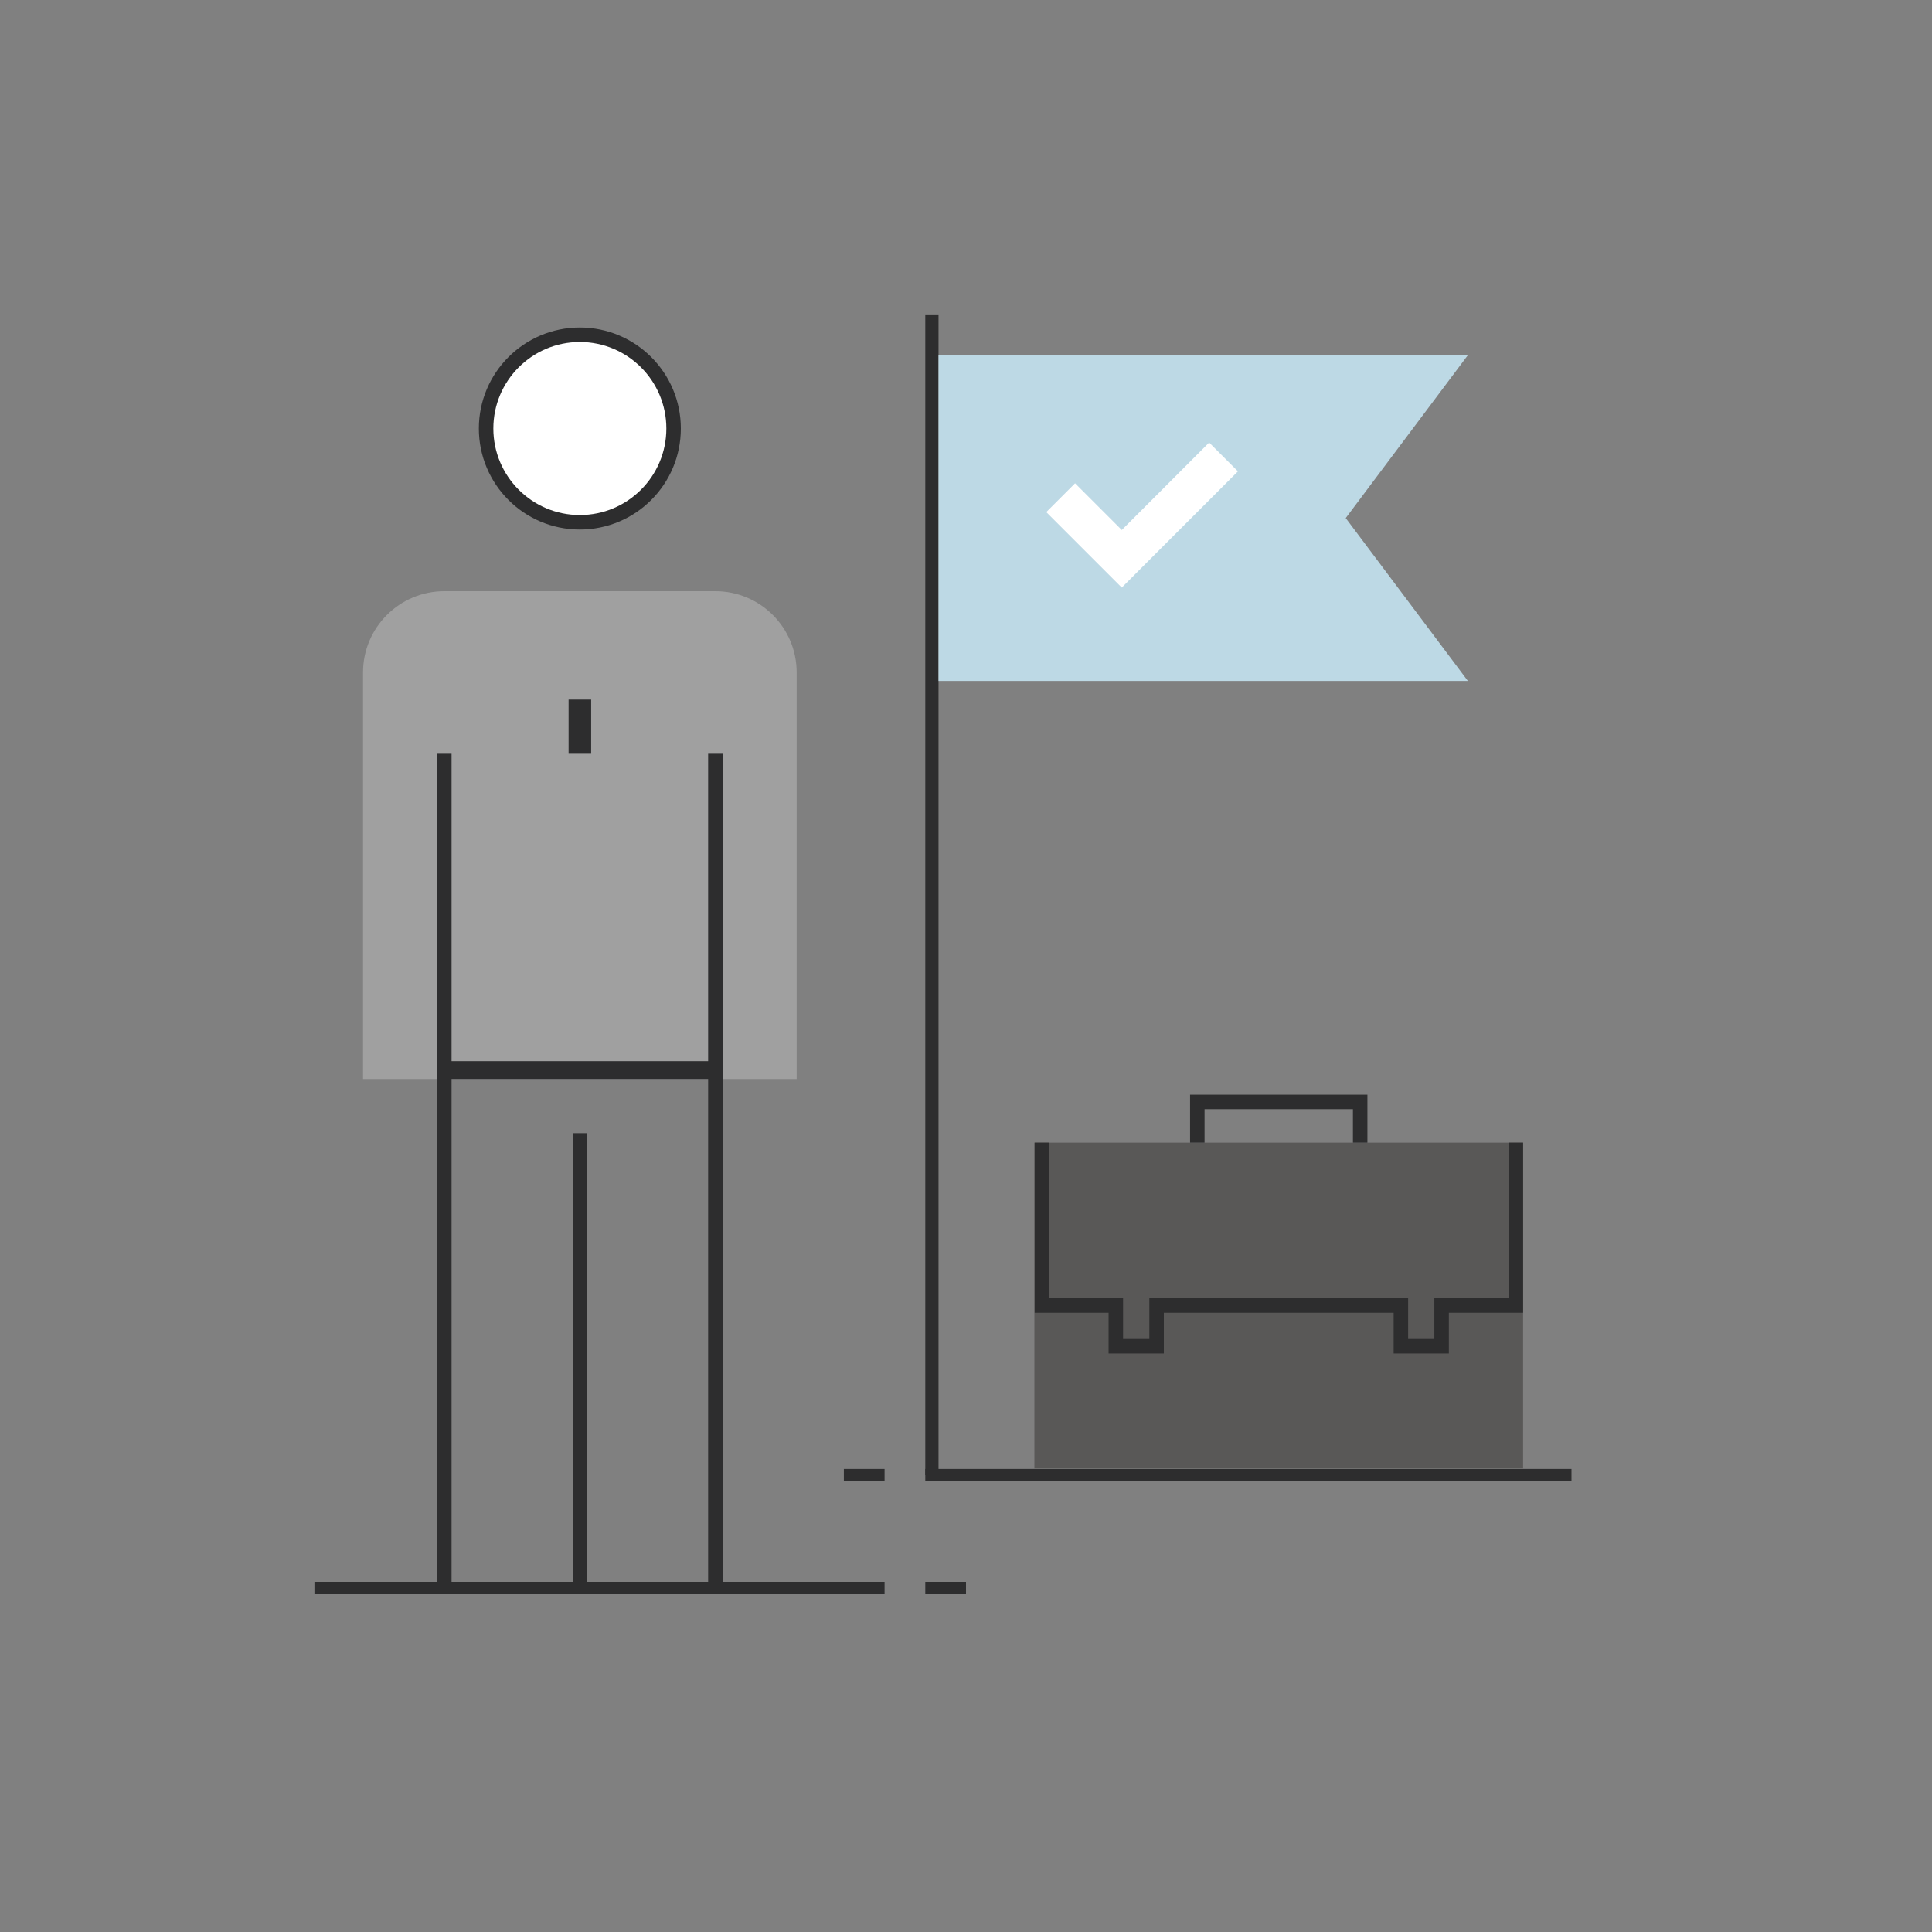 <?xml version="1.0" encoding="UTF-8"?>
<svg id="Layer_1" data-name="Layer 1" xmlns="http://www.w3.org/2000/svg" viewBox="0 0 400 400">
  <rect x="0" y="0" width="400" height="400" fill="#808080" stroke="none"/>
  <defs>
    <style>
      .cls-1 {
        fill: #2d2d2e;
      }

      .cls-2, .cls-3 {
        fill: #fff;
      }

      .cls-4 {
        fill: #a0a0a0;
      }

      .cls-5 {
        fill: #bdd9e5;
      }

      .cls-3, .cls-6 {
        stroke: #2d2d2e;
        stroke-miterlimit: 10;
        stroke-width: 3px;
      }

      .cls-6 {
        fill: none;
      }

      .cls-7 {
        fill: #595857;
      }
    </style>
  </defs>
  <path class="cls-4" d="M148.11,220.08v3.32h16.83v-84.17c0-9.3-7.54-16.83-16.83-16.83h-56.12c-9.3,0-16.83,7.54-16.83,16.83v84.17h16.83v-3.32h56.12Z"/>
  <rect class="cls-1" x="118.57" y="234.62" width="2.95" height="95.4"/>
  <rect class="cls-1" x="117.72" y="144.84" width="4.67" height="11.22"/>
  <rect class="cls-1" x="91.99" y="219.71" width="56.12" height="3.68"/>
  <line class="cls-6" x1="148.11" y1="156.06" x2="148.11" y2="330.02"/>
  <line class="cls-6" x1="91.99" y1="156.06" x2="91.99" y2="330.02"/>
  <circle class="cls-3" cx="120.05" cy="88.72" r="19.41"/>
  <rect class="cls-7" x="214.16" y="236.58" width="101.18" height="67.45"/>
  <polyline class="cls-6" points="215.72 236.58 215.72 270.3 231.02 270.3 231.02 278.73 239.46 278.73 239.46 270.3 290.04 270.3 290.04 278.73 298.47 278.73 298.47 270.3 313.84 270.3 313.84 236.58"/>
  <polyline class="cls-6" points="281.61 236.58 281.61 228.15 247.89 228.15 247.89 236.58"/>
  <rect class="cls-1" x="191.57" y="65.1" width="2.74" height="240.29"/>
  <rect class="cls-1" x="65.1" y="327.52" width="118.04" height="2.5"/>
  <rect class="cls-1" x="191.57" y="327.52" width="8.43" height="2.5"/>
  <rect class="cls-1" x="191.57" y="304.14" width="133.79" height="2.5"/>
  <rect class="cls-1" x="174.71" y="304.14" width="8.43" height="2.5"/>
  <polygon class="cls-5" points="303.91 140.98 194.31 140.98 194.31 73.53 303.91 73.53 278.62 107.26 303.91 140.98"/>
  <polygon class="cls-2" points="232.25 121.65 216.62 106.02 222.58 100.06 232.25 109.73 250.34 91.63 256.3 97.59 232.25 121.65"/>
</svg>